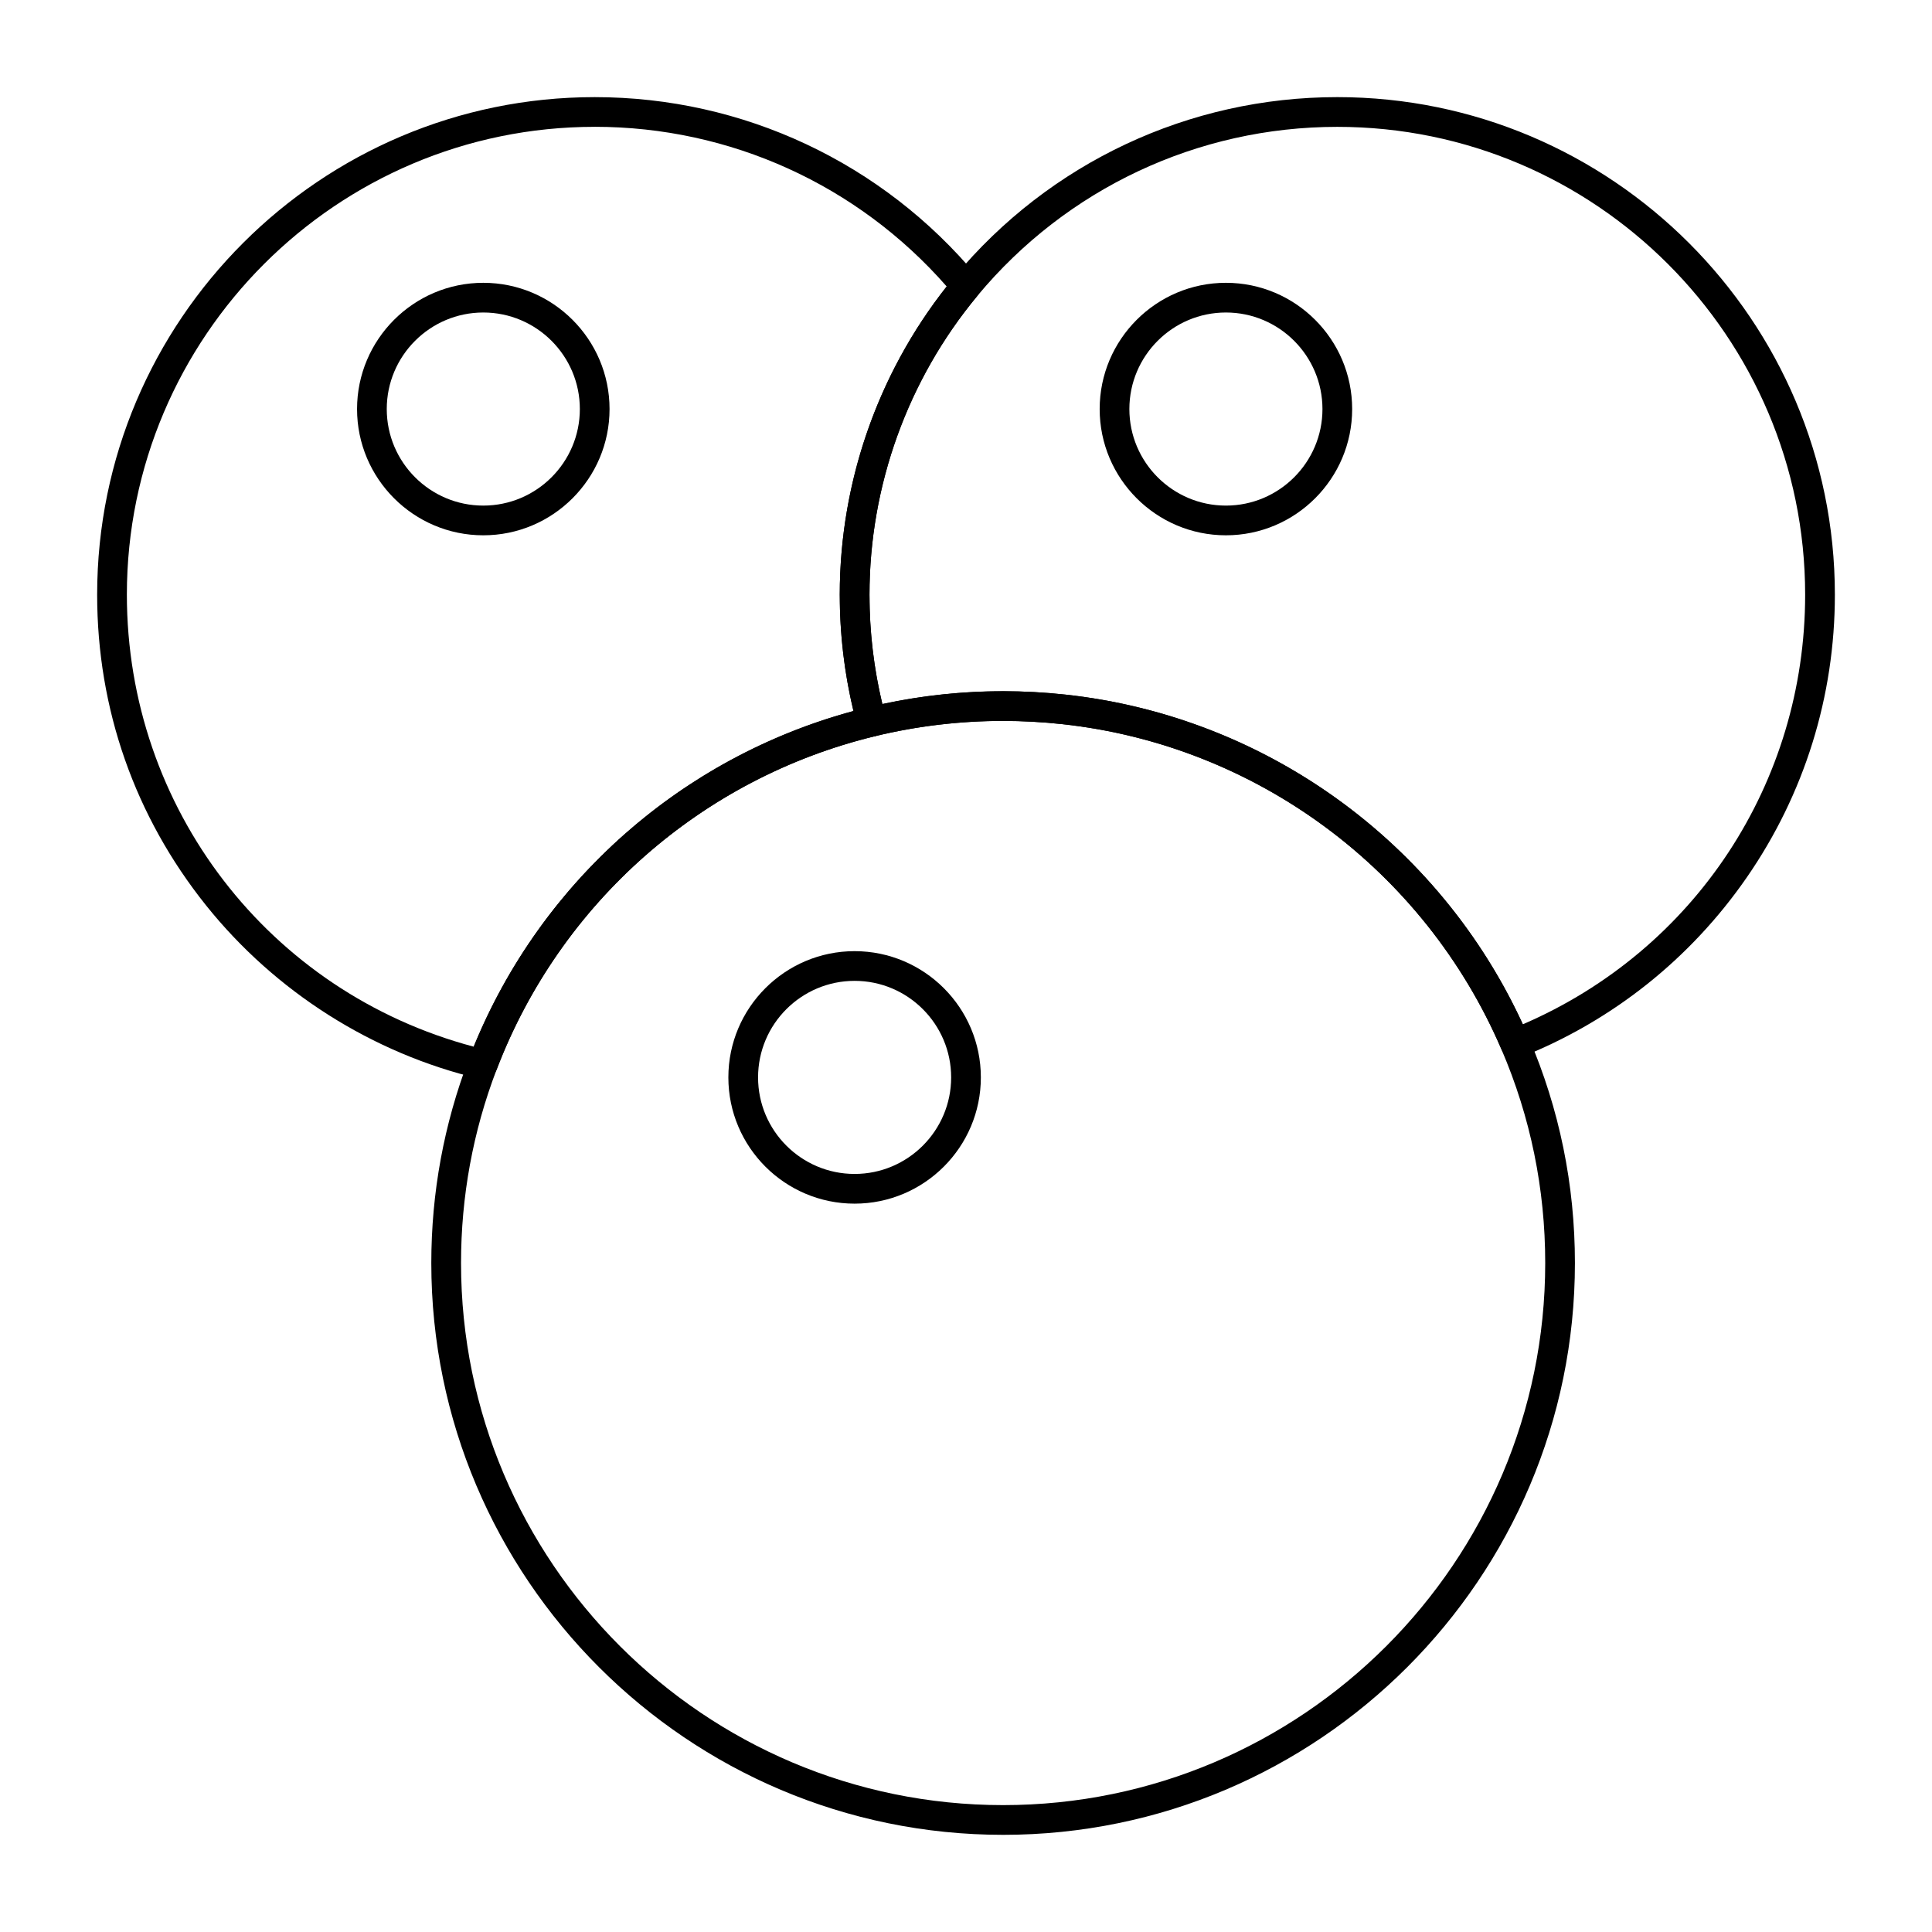<?xml version="1.0" encoding="UTF-8"?>
<!-- Uploaded to: SVG Repo, www.svgrepo.com, Generator: SVG Repo Mixer Tools -->
<svg fill="#000000" width="800px" height="800px" version="1.1" viewBox="144 144 512 512" xmlns="http://www.w3.org/2000/svg">
 <g>
  <path d="m271.93 429.99c-0.301 0-0.605-0.035-0.91-0.105-28.371-6.742-54.086-23.062-72.414-45.953-18.879-23.59-28.859-52.059-28.859-82.332 0-72.707 59.148-131.86 131.86-131.86 39.301 0 76.27 17.352 101.43 47.605 1.215 1.457 1.215 3.574 0 5.031-18.449 22.188-28.609 50.32-28.609 79.219 0 11.055 1.465 22.039 4.352 32.641 0.281 1.023 0.133 2.121-0.41 3.035-0.543 0.914-1.43 1.574-2.461 1.824-45.91 11.121-83.402 44.152-100.29 88.355-0.594 1.555-2.078 2.535-3.676 2.535zm29.672-252.38c-68.363 0-123.98 55.621-123.98 123.98 0 56.566 37.625 105.35 91.918 119.79 17.883-43.758 55.105-76.645 100.64-88.953-2.41-10.07-3.633-20.426-3.633-30.84 0-29.621 10.039-58.488 28.336-81.672-23.586-26.934-57.398-42.312-93.281-42.312z"/>
  <path d="m545.53 424.49c-1.531 0-2.981-0.898-3.621-2.387-20.438-47.617-65.066-80.648-116.46-86.203-5.211-0.562-10.465-0.848-15.613-0.848-11.445 0-22.863 1.359-33.945 4.043-2.07 0.5-4.164-0.734-4.723-2.793-3.074-11.273-4.629-22.953-4.629-34.707 0-30.73 10.805-60.652 30.43-84.254 25.156-30.25 62.125-47.602 101.43-47.602 72.707 0 131.86 59.148 131.86 131.86 0 26.945-8.074 52.855-23.348 74.93-14.918 21.562-35.645 38.051-59.926 47.684-0.477 0.191-0.965 0.281-1.449 0.281zm-135.69-97.309c5.434 0 10.969 0.301 16.461 0.891 52.926 5.719 99.047 39.062 121.27 87.375 45.574-19.652 74.812-63.934 74.812-113.85 0-68.367-55.617-123.98-123.98-123.98-36.957 0-71.719 16.316-95.375 44.766-18.449 22.188-28.609 50.32-28.609 79.219 0 9.789 1.148 19.52 3.414 28.984 10.492-2.258 21.242-3.398 32.012-3.398z"/>
  <path d="m409.84 630.25c-83.559 0-151.54-67.98-151.54-151.54 0-18.609 3.344-36.801 9.945-54.07 17.816-46.629 57.367-81.469 105.79-93.199 11.684-2.832 23.727-4.266 35.797-4.266 5.434 0 10.973 0.301 16.461 0.895 54.215 5.859 101.29 40.699 122.85 90.93 8.113 18.898 12.227 38.988 12.227 59.711 0 83.559-67.98 151.54-151.54 151.54zm0-295.2c-11.445 0-22.863 1.359-33.945 4.043-45.91 11.121-83.402 44.152-100.29 88.359-6.258 16.367-9.426 33.613-9.426 51.262 0 79.219 64.449 143.66 143.66 143.66 79.219 0 143.66-64.449 143.66-143.66 0-19.648-3.902-38.691-11.594-56.609-20.438-47.621-65.062-80.652-116.46-86.207-5.207-0.562-10.461-0.848-15.613-0.848z"/>
  <path d="m370.48 462.98c-18.449 0-33.457-15.008-33.457-33.457s15.008-33.457 33.457-33.457c18.449 0 33.457 15.008 33.457 33.457 0 18.445-15.008 33.457-33.457 33.457zm0-59.043c-14.105 0-25.586 11.477-25.586 25.586s11.477 25.586 25.586 25.586c14.105 0 25.586-11.477 25.586-25.586s-11.477-25.586-25.586-25.586z"/>
  <path d="m272.08 285.86c-18.449 0-33.457-15.008-33.457-33.457 0-18.449 15.008-33.457 33.457-33.457s33.457 15.008 33.457 33.457c0 18.449-15.008 33.457-33.457 33.457zm0-59.043c-14.105 0-25.586 11.477-25.586 25.586 0 14.105 11.477 25.586 25.586 25.586 14.105 0 25.586-11.477 25.586-25.586 0-14.105-11.48-25.586-25.586-25.586z"/>
  <path d="m468.88 285.86c-18.449 0-33.457-15.008-33.457-33.457 0-18.449 15.008-33.457 33.457-33.457 18.449 0 33.457 15.008 33.457 33.457 0 18.449-15.008 33.457-33.457 33.457zm0-59.043c-14.109 0-25.586 11.477-25.586 25.586 0 14.105 11.477 25.586 25.586 25.586s25.586-11.477 25.586-25.586c-0.004-14.105-11.477-25.586-25.586-25.586z"/>
 </g>
</svg>